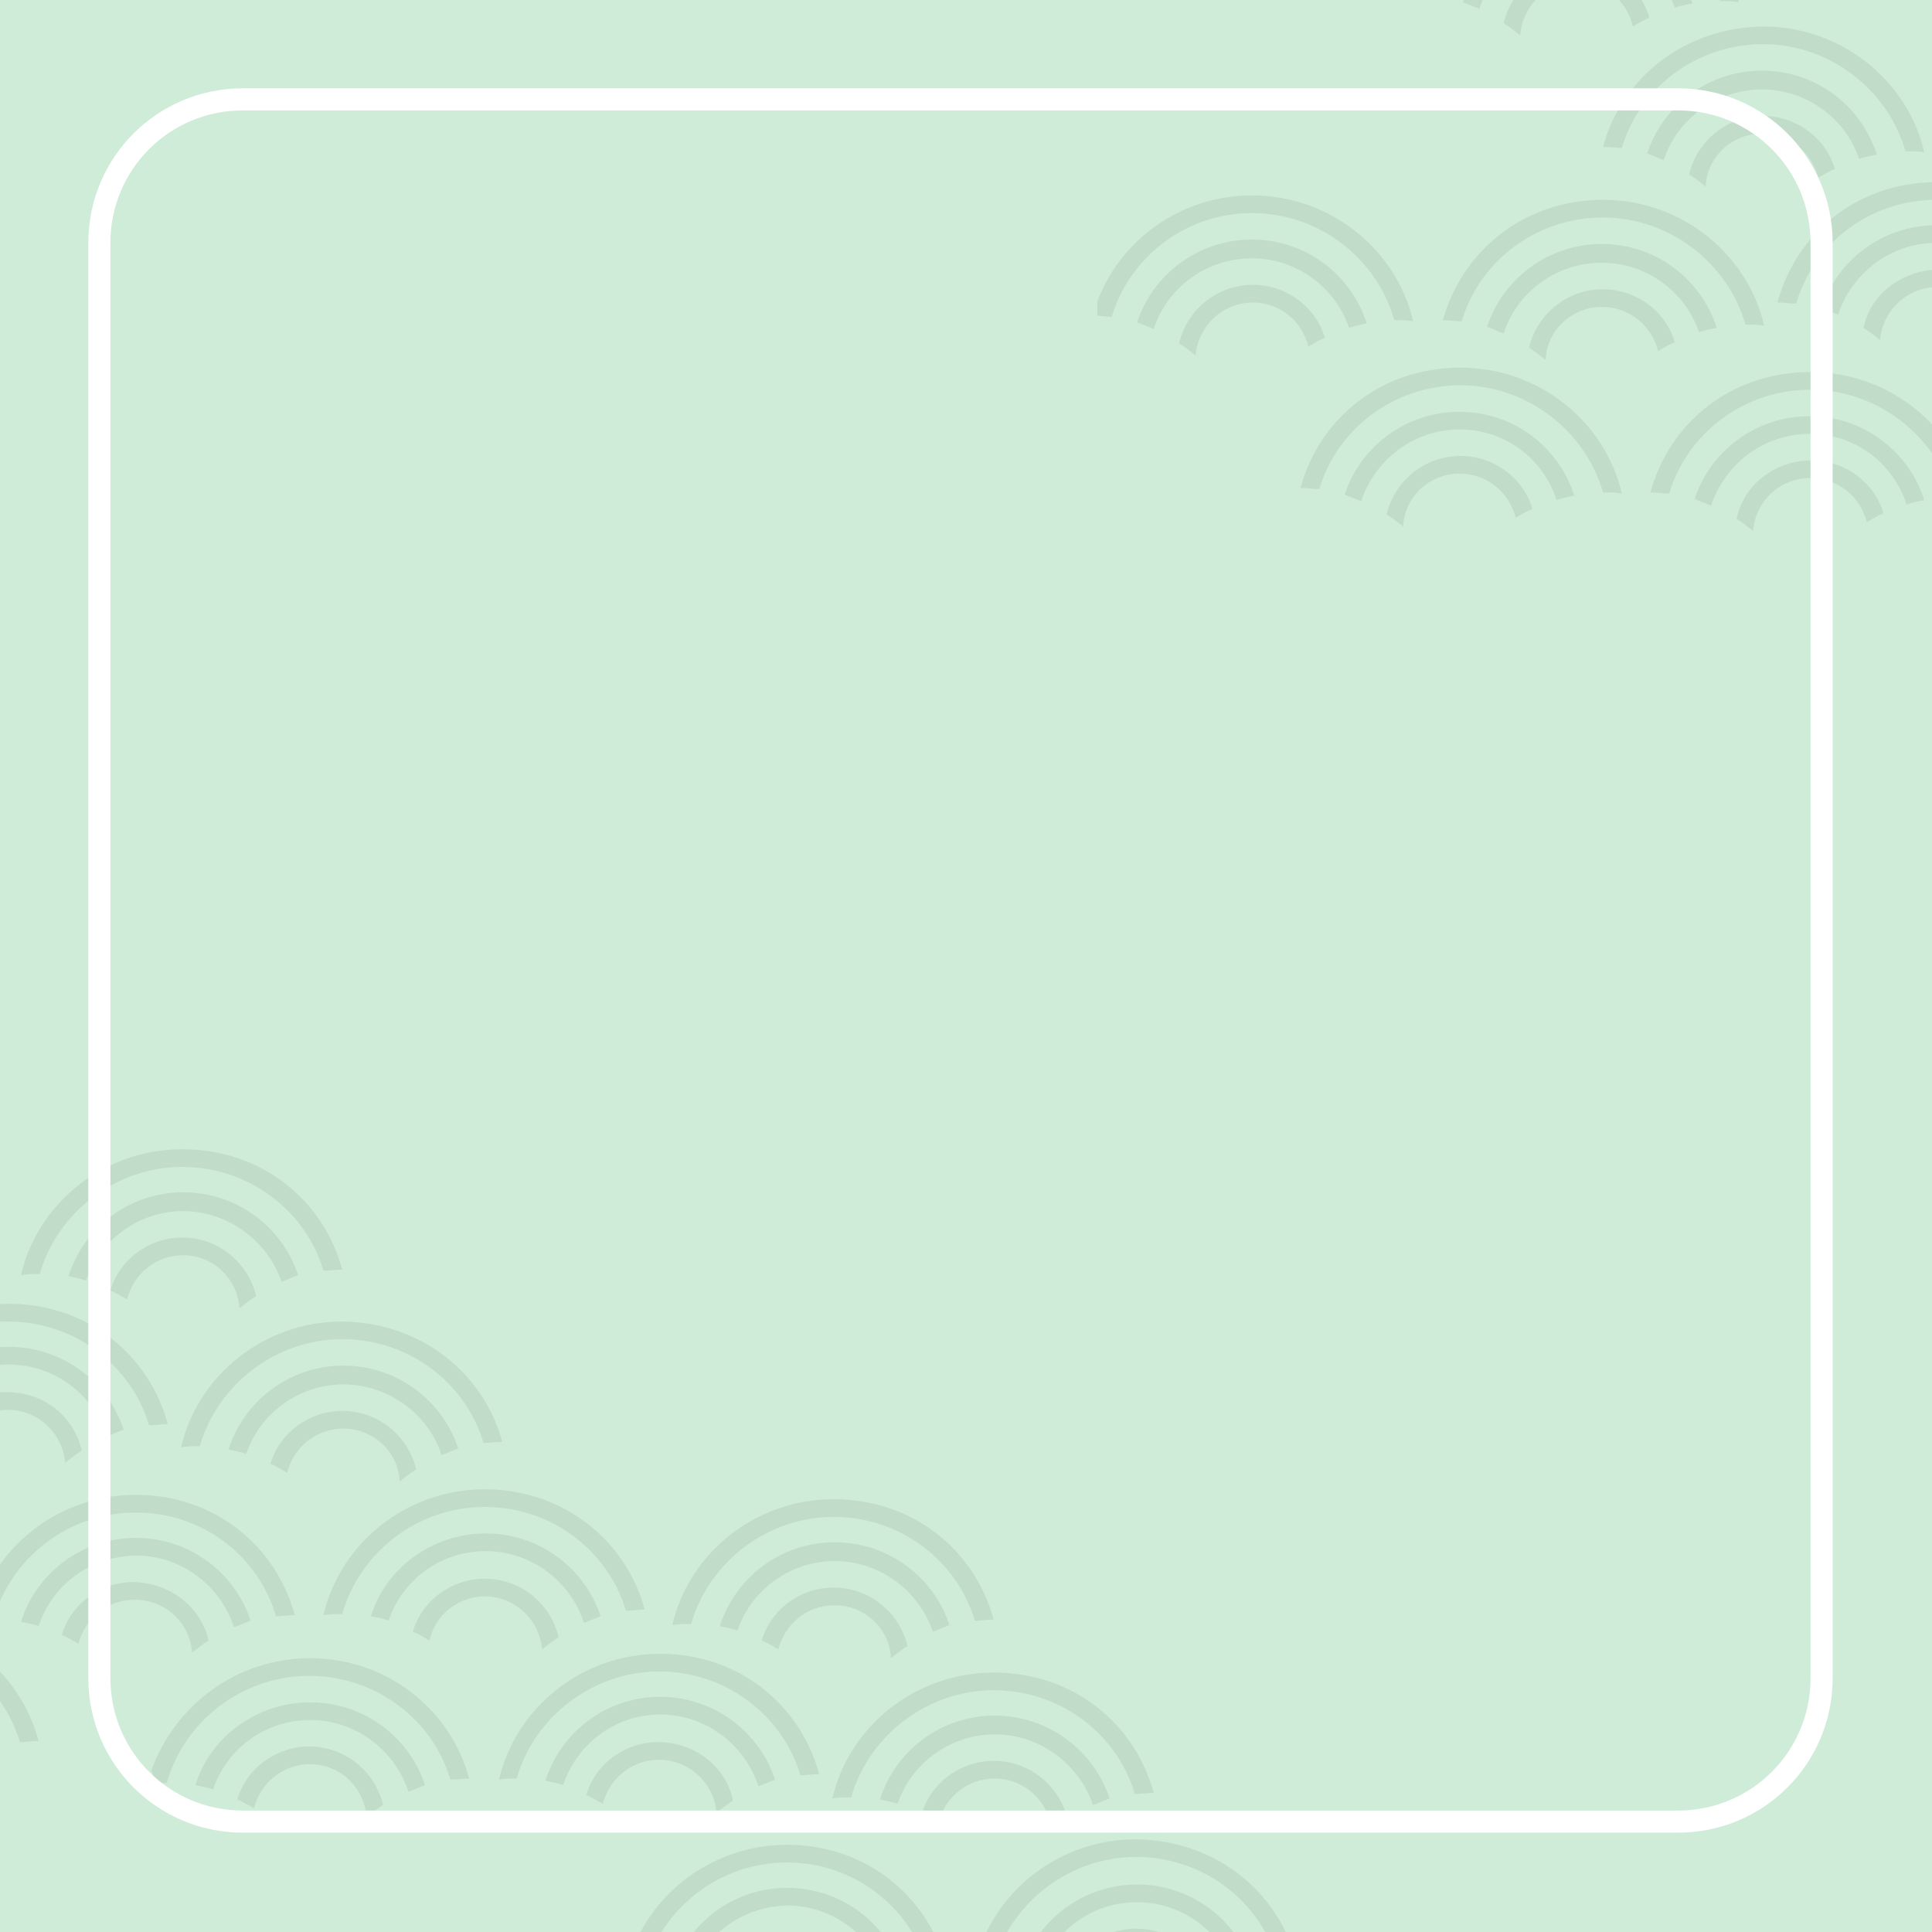 <?xml version="1.0" encoding="utf-8"?>
<!-- Generator: Adobe Illustrator 28.0.0, SVG Export Plug-In . SVG Version: 6.00 Build 0)  -->
<svg version="1.1" id="Layer_1" xmlns="http://www.w3.org/2000/svg" xmlns:xlink="http://www.w3.org/1999/xlink" x="0px" y="0px"
	 viewBox="0 0 175 175" style="enable-background:new 0 0 175 175;" xml:space="preserve">
<rect x="0" y="0" width="175" height="175" fill="#808080" stroke="none"/>
<style type="text/css">
	.st0{clip-path:url(#SVGID_00000140014664203107720160000017413247207548157063_);}
	.st1{fill:#FFFFFF;}
	.st2{opacity:0.5;fill:#A0DAB3;enable-background:new    ;}
	.st3{opacity:8.000000e-02;}
	.st4{fill:#222125;}
	.st5{fill:none;stroke:#FFFFFF;stroke-width:2;}
</style>
<g>
	<defs>
		<rect id="SVGID_1_" width="175" height="175"/>
	</defs>
	<clipPath id="SVGID_00000156551295562703450860000011814070061718326443_">
		<use xlink:href="#SVGID_1_"  style="overflow:visible;"/>
	</clipPath>
	<g style="clip-path:url(#SVGID_00000156551295562703450860000011814070061718326443_);">
		<rect x="-1" class="st1" width="346" height="175"/>
		<path class="st2" d="M0,0h350v175H0V0z"/>
		<g class="st3">
			<path class="st4" d="M90,146.7c-0.6,0-1.1,0.1-1.7,0.1c-1.6-5.4-6.7-9.4-12.8-9.4c-6,0-11.3,4.1-12.9,9.7c-0.1,0-0.2,0-0.2,0
				c-0.5,0-1,0-1.5,0.1c1.5-6.5,7.5-11.4,14.6-11.4C82.7,135.8,88.3,140.4,90,146.7L90,146.7z"/>
			<path class="st4" d="M75.6,141.4c-4.1,0-7.6,2.7-8.8,6.3c-0.5-0.2-1.1-0.3-1.6-0.4c1.4-4.4,5.5-7.6,10.4-7.6
				c4.9,0,9,3.2,10.4,7.5c-0.5,0.2-1,0.4-1.5,0.6C83.3,144.2,79.8,141.4,75.6,141.4L75.6,141.4z"/>
			<path class="st4" d="M75.6,145.4c-2.5,0-4.5,1.7-5.1,4c-0.5-0.3-1-0.6-1.5-0.8c0.8-2.8,3.5-4.8,6.5-4.8c3.3,0,6,2.3,6.7,5.3
				c-0.5,0.3-1,0.7-1.5,1.1C80.6,147.5,78.3,145.4,75.6,145.4L75.6,145.4z"/>
			<path class="st4" d="M117.4,177.5c-0.6,0-1.1,0.1-1.7,0.1c-1.6-5.4-6.7-9.4-12.8-9.4c-6,0-11.3,4.1-12.9,9.7c-0.1,0-0.2,0-0.2,0
				c-0.5,0-1,0-1.5,0.1c1.5-6.5,7.5-11.4,14.6-11.4C110.1,166.7,115.7,171.3,117.4,177.5z"/>
			<path class="st4" d="M103,170.7c4.9,0,9,3.2,10.4,7.5c-0.5,0.2-1,0.4-1.5,0.6c-1.2-3.7-4.7-6.5-8.9-6.5c-4.2,0-7.6,2.7-8.8,6.3
				c-0.5-0.2-1.1-0.3-1.6-0.4C94,173.9,98.1,170.7,103,170.7L103,170.7z"/>
			<path class="st4" d="M97.9,180.3c-0.5-0.3-1-0.6-1.5-0.8c0.8-2.8,3.5-4.8,6.5-4.8c3.3,0,6,2.3,6.7,5.3c-0.5,0.3-1,0.7-1.5,1.1
				c-0.2-2.6-2.4-4.8-5.2-4.8C100.5,176.3,98.4,178,97.9,180.3L97.9,180.3z"/>
			<path class="st4" d="M71.3,168.7c-6.1,0-11.3,4.1-12.9,9.7c-0.1,0-0.2,0-0.2,0c-0.5,0-1,0-1.5,0.1c1.5-6.5,7.5-11.4,14.6-11.4
				c7.1,0,12.7,4.6,14.4,10.9c-0.6,0-1.1,0.1-1.7,0.1C82.4,172.7,77.3,168.7,71.3,168.7L71.3,168.7z"/>
			<path class="st4" d="M62.5,179c-0.5-0.2-1.1-0.3-1.6-0.4c1.4-4.4,5.5-7.6,10.4-7.6c4.9,0,9,3.2,10.4,7.5c-0.5,0.2-1,0.4-1.5,0.6
				c-1.2-3.7-4.7-6.5-8.9-6.5C67.1,172.7,63.7,175.4,62.5,179z"/>
			<path class="st4" d="M104.5,162.4c-0.6,0-1.1,0.1-1.7,0.1c-1.6-5.4-6.7-9.4-12.8-9.4c-6,0-11.3,4.1-12.9,9.7c-0.1,0-0.2,0-0.2,0
				c-0.5,0-1,0-1.5,0.1c1.5-6.5,7.5-11.4,14.6-11.4C97.2,151.5,102.8,156.1,104.5,162.4L104.5,162.4z"/>
			<path class="st4" d="M90.1,157.1c-4.1,0-7.6,2.7-8.8,6.3c-0.5-0.2-1.1-0.3-1.6-0.4c1.4-4.4,5.5-7.6,10.4-7.6
				c4.9,0,9,3.2,10.4,7.5c-0.5,0.2-1,0.4-1.5,0.6C97.8,159.9,94.3,157.1,90.1,157.1z"/>
			<path class="st4" d="M90.1,161.1c-2.5,0-4.5,1.7-5.1,4c-0.5-0.3-1-0.6-1.5-0.8c0.8-2.8,3.5-4.8,6.5-4.8c3.3,0,6,2.3,6.7,5.3
				c-0.5,0.3-1,0.7-1.5,1.1C95.1,163.2,92.8,161.1,90.1,161.1L90.1,161.1z"/>
			<path class="st4" d="M46.7,161.1c-0.5,0-1,0-1.5,0.1c1.5-6.5,7.5-11.4,14.6-11.4c7.1,0,12.7,4.6,14.4,10.9
				c-0.6,0-1.1,0.1-1.7,0.1c-1.6-5.4-6.7-9.4-12.8-9.4c-6,0-11.3,4.1-12.9,9.7C46.8,161.1,46.8,161.1,46.7,161.1L46.7,161.1z"/>
			<path class="st4" d="M51,161.7c-0.5-0.2-1.1-0.3-1.6-0.4c1.4-4.4,5.5-7.6,10.4-7.6s9,3.2,10.4,7.5c-0.5,0.2-1,0.4-1.5,0.6
				c-1.2-3.7-4.7-6.5-8.9-6.5S52.2,158.1,51,161.7z"/>
			<path class="st4" d="M66.4,163.1c-0.5,0.3-1,0.7-1.5,1.1c-0.2-2.6-2.4-4.8-5.2-4.8c-2.5,0-4.5,1.7-5.1,4c-0.5-0.3-1-0.6-1.5-0.8
				c0.8-2.8,3.5-4.8,6.5-4.8C63,157.8,65.8,160.1,66.4,163.1z"/>
			<path class="st4" d="M28.1,150.2c6.9,0,12.7,4.6,14.4,10.9c-0.6,0-1.1,0.1-1.7,0.1c-1.6-5.4-6.7-9.4-12.8-9.4s-11.3,4.1-12.9,9.7
				c-0.1,0-0.2,0-0.2,0c-0.3,0-0.5,0-0.8,0c-0.1-0.4-0.2-0.7-0.4-1.1C15.8,154.5,21.4,150.2,28.1,150.2L28.1,150.2z"/>
			<path class="st4" d="M28.1,154.2c4.9,0,9,3.2,10.4,7.5c-0.5,0.2-1,0.4-1.5,0.6c-1.2-3.7-4.7-6.5-8.9-6.5s-7.6,2.7-8.8,6.3
				c-0.5-0.2-1.1-0.3-1.6-0.4C19,157.4,23.2,154.2,28.1,154.2L28.1,154.2z"/>
			<path class="st4" d="M28.1,159.8c-2.5,0-4.5,1.7-5.1,4c-0.5-0.3-1-0.6-1.5-0.8c0.8-2.8,3.5-4.8,6.5-4.8c3.3,0,6,2.3,6.7,5.3
				c-0.5,0.3-1,0.7-1.5,1.1C33,161.9,30.8,159.8,28.1,159.8L28.1,159.8z"/>
			<path class="st4" d="M31,115c-0.6,0-1.1,0.1-1.7,0.1c-1.6-5.4-6.7-9.4-12.8-9.4c-6,0-11.3,4.1-12.9,9.7c-0.1,0-0.2,0-0.2,0
				c-0.5,0-1,0-1.5,0.1c1.5-6.5,7.5-11.4,14.6-11.4C23.7,104.1,29.3,108.7,31,115L31,115z"/>
			<path class="st4" d="M16.6,109.7c-4.1,0-7.6,2.7-8.8,6.3c-0.5-0.2-1.1-0.3-1.6-0.4c1.4-4.4,5.5-7.6,10.4-7.6
				c4.9,0,9,3.2,10.4,7.5c-0.5,0.2-1,0.4-1.5,0.6C24.3,112.5,20.7,109.7,16.6,109.7L16.6,109.7z"/>
			<path class="st4" d="M16.6,113.7c-2.5,0-4.5,1.7-5.1,4c-0.5-0.3-1-0.6-1.5-0.8c0.8-2.8,3.5-4.8,6.5-4.8c3.3,0,6,2.3,6.7,5.3
				c-0.5,0.3-1,0.7-1.5,1.1C21.5,115.8,19.3,113.7,16.6,113.7L16.6,113.7z"/>
			<path class="st4" d="M-24,158.1c-0.5,0-1,0-1.5,0.1c1.5-6.5,7.5-11.4,14.6-11.4c7.1,0,12.7,4.6,14.4,10.9c-0.6,0-1.1,0.1-1.7,0.1
				c-1.6-5.4-6.7-9.4-12.8-9.4c-6,0-11.3,4.1-12.9,9.7C-23.8,158.1-23.9,158.1-24,158.1L-24,158.1z"/>
			<path class="st4" d="M58.4,145.8c-0.6,0-1.1,0.1-1.7,0.1c-1.6-5.4-6.7-9.4-12.8-9.4s-11.3,4.1-12.9,9.7c-0.1,0-0.2,0-0.2,0
				c-0.5,0-1,0-1.5,0.1c1.5-6.5,7.5-11.4,14.6-11.4S56.7,139.5,58.4,145.8z"/>
			<path class="st4" d="M44,138.9c4.9,0,9,3.2,10.4,7.5c-0.5,0.2-1,0.4-1.5,0.6c-1.2-3.7-4.7-6.5-8.9-6.5s-7.6,2.7-8.8,6.3
				c-0.5-0.2-1.1-0.3-1.6-0.4C34.9,142.1,39.1,138.9,44,138.9L44,138.9z"/>
			<path class="st4" d="M38.9,148.6c-0.5-0.3-1-0.6-1.5-0.8c0.8-2.8,3.5-4.8,6.5-4.8c3.3,0,6,2.3,6.7,5.3c-0.5,0.3-1,0.7-1.5,1.1
				c-0.2-2.6-2.4-4.8-5.2-4.8C41.5,144.6,39.4,146.3,38.9,148.6L38.9,148.6z"/>
			<path class="st4" d="M12.3,137c-6.1,0-11.3,4.1-12.9,9.7c-0.1,0-0.2,0-0.2,0c-0.5,0-1,0-1.5,0.1c1.5-6.5,7.5-11.4,14.6-11.4
				c7.1,0,12.7,4.6,14.4,10.9c-0.6,0-1.1,0.1-1.7,0.1C23.4,140.9,18.3,137,12.3,137L12.3,137z"/>
			<path class="st4" d="M3.5,147.3c-0.5-0.2-1.1-0.3-1.6-0.4c1.4-4.4,5.5-7.6,10.4-7.6c4.9,0,9,3.2,10.4,7.5c-0.5,0.2-1,0.4-1.5,0.6
				c-1.2-3.7-4.7-6.5-8.9-6.5C8.1,141,4.7,143.6,3.5,147.3z"/>
			<path class="st4" d="M18.9,148.6c-0.5,0.3-1,0.7-1.5,1.1c-0.2-2.7-2.4-4.8-5.2-4.8c-2.5,0-4.5,1.7-5.1,4c-0.5-0.3-1-0.6-1.5-0.8
				c0.8-2.8,3.5-4.8,6.5-4.8C15.5,143.4,18.2,145.6,18.9,148.6L18.9,148.6z"/>
			<path class="st4" d="M45.5,130.6c-0.6,0-1.1,0.1-1.7,0.1c-1.6-5.4-6.7-9.4-12.8-9.4c-6,0-11.3,4.1-12.9,9.7c-0.1,0-0.2,0-0.2,0
				c-0.5,0-1,0-1.5,0.1c1.5-6.5,7.5-11.4,14.6-11.4C38.2,119.8,43.8,124.4,45.5,130.6L45.5,130.6z"/>
			<path class="st4" d="M31.1,125.4c-4.1,0-7.6,2.7-8.8,6.3c-0.5-0.2-1.1-0.3-1.6-0.4c1.4-4.4,5.5-7.6,10.4-7.6
				c4.9,0,9,3.2,10.4,7.5c-0.5,0.2-1,0.4-1.5,0.6C38.8,128.1,35.2,125.4,31.1,125.4z"/>
			<path class="st4" d="M31.1,129.4c-2.5,0-4.5,1.7-5.1,4c-0.5-0.3-1-0.6-1.5-0.8c0.8-2.8,3.5-4.8,6.5-4.8c3.3,0,6,2.3,6.7,5.3
				c-0.5,0.3-1,0.7-1.5,1.1C36.1,131.5,33.8,129.4,31.1,129.4L31.1,129.4z"/>
			<path class="st4" d="M-12.3,129.4c-0.5,0-1,0-1.5,0.1c1.5-6.5,7.5-11.4,14.6-11.4s12.7,4.6,14.4,10.9c-0.6,0-1.1,0.1-1.7,0.1
				c-1.6-5.4-6.7-9.4-12.8-9.4s-11.3,4.1-12.9,9.7C-12.2,129.4-12.3,129.4-12.3,129.4L-12.3,129.4z"/>
			<path class="st4" d="M-8,130c-0.5-0.2-1.1-0.3-1.6-0.4c1.4-4.4,5.5-7.6,10.4-7.6s9,3.2,10.4,7.5c-0.5,0.2-1,0.4-1.5,0.6
				c-1.2-3.7-4.7-6.5-8.9-6.5S-6.8,126.4-8,130z"/>
			<path class="st4" d="M7.4,131.4c-0.5,0.3-1,0.7-1.5,1.1c-0.2-2.6-2.4-4.8-5.2-4.8c-2.5,0-4.5,1.7-5.1,4c-0.5-0.3-1-0.6-1.5-0.8
				c0.8-2.8,3.5-4.8,6.5-4.8C4,126.1,6.7,128.3,7.4,131.4z"/>
			<path class="st4" d="M145.2,13.3c0.6,0,1.1,0.1,1.7,0.1c1.6-5.4,6.7-9.4,12.8-9.4c6,0,11.3,4.1,12.9,9.7c0.1,0,0.2,0,0.2,0
				c0.5,0,1,0,1.5,0.1c-1.5-6.5-7.5-11.4-14.6-11.4C152.5,2.5,146.9,7.1,145.2,13.3L145.2,13.3z"/>
			<path class="st4" d="M159.6,8.1c4.1,0,7.6,2.7,8.8,6.3c0.5-0.2,1.1-0.3,1.6-0.4c-1.4-4.4-5.5-7.6-10.4-7.6c-4.9,0-9,3.2-10.4,7.5
				c0.5,0.2,1,0.4,1.5,0.6C151.9,10.8,155.5,8.1,159.6,8.1L159.6,8.1z"/>
			<path class="st4" d="M159.6,12.1c2.5,0,4.5,1.7,5.1,4c0.5-0.3,1-0.6,1.5-0.8c-0.8-2.8-3.5-4.8-6.5-4.8c-3.3,0-6,2.3-6.7,5.3
				c0.5,0.3,1,0.7,1.5,1.1C154.6,14.2,156.9,12.1,159.6,12.1L159.6,12.1z"/>
			<path class="st4" d="M117.8,44.2c0.6,0,1.1,0.1,1.7,0.1c1.6-5.4,6.7-9.4,12.8-9.4c6,0,11.3,4.1,12.9,9.7c0.1,0,0.2,0,0.2,0
				c0.5,0,1,0,1.5,0.1c-1.5-6.5-7.5-11.4-14.6-11.4C125.1,33.3,119.5,37.9,117.8,44.2z"/>
			<path class="st4" d="M141,45.3c0.5-0.2,1.1-0.3,1.6-0.4c-1.4-4.4-5.5-7.6-10.4-7.6c-4.9,0-9,3.2-10.4,7.5c0.5,0.2,1,0.4,1.5,0.6
				c1.2-3.7,4.7-6.5,8.9-6.5C136.4,38.9,139.8,41.6,141,45.3L141,45.3z"/>
			<path class="st4" d="M132.2,42.9c2.5,0,4.5,1.7,5.1,4c0.5-0.3,1-0.6,1.5-0.8c-0.8-2.8-3.5-4.8-6.5-4.8c-3.3,0-6,2.3-6.7,5.3
				c0.5,0.3,1,0.7,1.5,1.1C127.2,45,129.5,42.9,132.2,42.9L132.2,42.9z"/>
			<path class="st4" d="M149.5,44.6c0.6,0,1.1,0.1,1.7,0.1c1.6-5.4,6.7-9.4,12.8-9.4c6,0,11.3,4.1,12.9,9.7c0.1,0,0.2,0,0.2,0
				c0.5,0,1,0,1.5,0.1c-1.5-6.5-7.5-11.4-14.6-11.4C156.8,33.7,151.2,38.3,149.5,44.6L149.5,44.6z"/>
			<path class="st4" d="M172.7,45.7c0.5-0.2,1.1-0.3,1.6-0.4c-1.4-4.4-5.5-7.6-10.4-7.6c-4.9,0-9,3.2-10.4,7.5
				c0.5,0.2,1,0.4,1.5,0.6c1.2-3.7,4.7-6.5,8.9-6.5C168.1,39.3,171.5,42,172.7,45.7z"/>
			<path class="st4" d="M157.3,47c0.5,0.3,1,0.7,1.5,1.1c0.2-2.7,2.4-4.8,5.2-4.8c2.5,0,4.5,1.7,5.1,4c0.5-0.3,1-0.6,1.5-0.8
				c-0.8-2.8-3.5-4.8-6.5-4.8C160.7,41.7,157.9,44,157.3,47L157.3,47z"/>
			<path class="st4" d="M113.4,19.3c6.1,0,11.3,4.1,12.9,9.7c0.1,0,0.2,0,0.2,0c0.5,0,1,0,1.5,0.1c-1.5-6.5-7.5-11.4-14.6-11.4
				c-6.4,0-11.9,4-14,9.6v1.3c0.4,0,0.8,0.1,1.3,0.1C102.3,23.3,107.4,19.3,113.4,19.3L113.4,19.3z"/>
			<path class="st4" d="M113.4,23.4c4.1,0,7.6,2.7,8.8,6.3c0.5-0.2,1.1-0.3,1.6-0.4c-1.4-4.4-5.5-7.6-10.4-7.6
				c-4.9,0-9,3.2-10.4,7.5c0.5,0.2,1,0.4,1.5,0.6C105.7,26.1,109.2,23.4,113.4,23.4z"/>
			<path class="st4" d="M118.5,31.4c0.5-0.3,1-0.6,1.5-0.8c-0.8-2.8-3.5-4.8-6.5-4.8c-3.3,0-6,2.3-6.7,5.3c0.5,0.3,1,0.7,1.5,1.1
				c0.2-2.6,2.4-4.8,5.2-4.8C115.9,27.4,118,29.1,118.5,31.4L118.5,31.4z"/>
			<path class="st4" d="M130.7,29c0.6,0,1.1,0.1,1.7,0.1c1.6-5.4,6.7-9.4,12.8-9.4c6,0,11.3,4.1,12.9,9.7c0.1,0,0.2,0,0.2,0
				c0.5,0,1,0,1.5,0.1c-1.5-6.5-7.5-11.4-14.6-11.4C138,18.1,132.4,22.8,130.7,29L130.7,29z"/>
			<path class="st4" d="M145.1,23.8c4.1,0,7.6,2.7,8.8,6.3c0.5-0.2,1.1-0.3,1.6-0.4c-1.4-4.4-5.5-7.6-10.4-7.6
				c-4.9,0-9,3.2-10.4,7.5c0.5,0.2,1,0.4,1.5,0.6C137.4,26.5,140.9,23.8,145.1,23.8z"/>
			<path class="st4" d="M145.1,27.8c2.5,0,4.5,1.7,5.1,4c0.5-0.3,1-0.6,1.5-0.8c-0.8-2.8-3.5-4.8-6.5-4.8c-3.3,0-6,2.3-6.7,5.3
				c0.5,0.3,1,0.7,1.5,1.1C140.1,29.9,142.4,27.8,145.1,27.8L145.1,27.8z"/>
			<path class="st4" d="M175.4,18.1c6.1,0,11.3,4.1,12.9,9.7c0.1,0,0.2,0,0.2,0c0.5,0,1,0,1.5,0.1c-1.5-6.5-7.5-11.4-14.6-11.4
				c-7.1,0-12.7,4.6-14.4,10.9c0.6,0,1.1,0.1,1.7,0.1C164.3,22,169.4,18.1,175.4,18.1L175.4,18.1z"/>
			<path class="st4" d="M184.2,28.4c0.5-0.2,1.1-0.3,1.6-0.4c-1.4-4.4-5.5-7.6-10.4-7.6c-4.9,0-9,3.2-10.4,7.5
				c0.5,0.2,1,0.4,1.5,0.6c1.2-3.7,4.7-6.5,8.9-6.5C179.6,22.1,183,24.7,184.2,28.4z"/>
			<path class="st4" d="M168.8,29.7c0.5,0.3,1,0.7,1.5,1.1c0.2-2.6,2.4-4.8,5.2-4.8c2.5,0,4.5,1.7,5.1,4c0.5-0.3,1-0.6,1.5-0.8
				c-0.8-2.8-3.5-4.8-6.5-4.8C172.2,24.5,169.4,26.7,168.8,29.7z"/>
			<path class="st4" d="M142.9-9.6c6.1,0,11.3,4.1,12.9,9.7c0.1,0,0.2,0,0.2,0c0.5,0,1,0,1.5,0.1c-1.5-6.5-7.5-11.4-14.6-11.4
				c-7.1,0-12.7,4.6-14.4,10.9c0.6,0,1.1,0.1,1.7,0.1C131.8-5.7,136.9-9.6,142.9-9.6L142.9-9.6z"/>
			<path class="st4" d="M142.9-5.6c4.1,0,7.6,2.7,8.8,6.3c0.5-0.2,1.1-0.3,1.6-0.4c-1.4-4.4-5.5-7.6-10.4-7.6c-4.9,0-9,3.2-10.4,7.5
				c0.5,0.2,1,0.4,1.5,0.6C135.2-2.9,138.7-5.6,142.9-5.6L142.9-5.6z"/>
			<path class="st4" d="M147.9,2.4c0.5-0.3,1-0.6,1.5-0.8c-0.8-2.8-3.5-4.8-6.5-4.8c-3.3,0-6,2.3-6.7,5.3c0.5,0.3,1,0.7,1.5,1.1
				c0.2-2.7,2.4-4.8,5.2-4.8C145.4-1.6,147.4,0.1,147.9,2.4L147.9,2.4z"/>
		</g>
		<path class="st5" d="M9,22c0-7.2,5.8-13,13-13h130c7.2,0,13,5.8,13,13v130c0,7.2-5.8,13-13,13H22c-7.2,0-13-5.8-13-13V22z"/>
	</g>
</g>
</svg>
